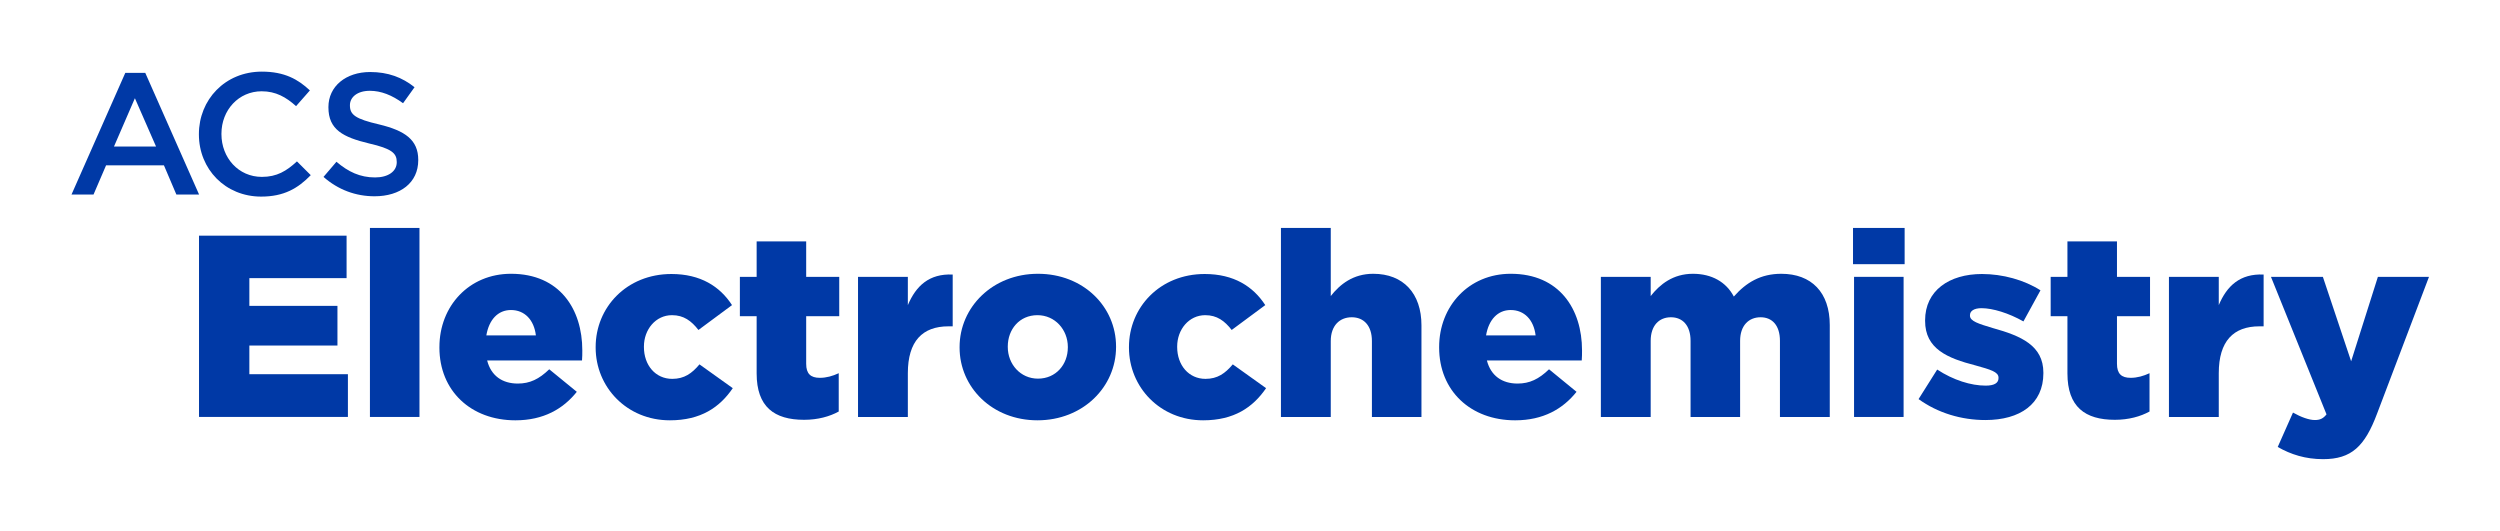 <?xml version="1.0" encoding="UTF-8"?>
<!-- Created with Inkscape (http://www.inkscape.org/) -->
<svg width="347.27mm" height="73.794mm" version="1.1" viewBox="0 0 347.27 73.794" xml:space="preserve" xmlns="http://www.w3.org/2000/svg" xmlns:xlink="http://www.w3.org/1999/xlink"><defs/><g transform="translate(128.63 79.462)"><g transform="matrix(.353 0 0 .353 -1.139 8.107)"><g transform="matrix(5.823 0 0 5.823 -640.65 -408.56)" fill="#0039a6"><path d="m58.543 37.465-1.43-3.266-1.414 3.266zm-2.078-4.981h1.348l3.637 8.223h-1.535l-0.84-1.973h-3.91l-0.848 1.973h-1.488z"/><path d="m61.438 36.648v-0.023c0-2.32 1.762-4.223 4.254-4.223 1.535 0 2.453 0.523 3.246 1.27l-0.934 1.062c-0.672-0.605-1.367-1.004-2.324-1.004-1.559 0-2.719 1.273-2.719 2.871v0.023c0 1.598 1.148 2.891 2.731 2.891 1.016 0 1.664-0.395 2.371-1.047l0.934 0.93c-0.863 0.887-1.805 1.449-3.352 1.449-2.422 0-4.207-1.855-4.207-4.199z"/><path d="m69.859 39.516 0.875-1.023c0.789 0.676 1.594 1.059 2.609 1.059 0.898 0 1.465-0.418 1.465-1.023v-0.023c0-0.586-0.332-0.898-1.867-1.25-1.758-0.422-2.75-0.934-2.75-2.438v-0.023c0-1.402 1.18-2.367 2.82-2.367 1.207 0 2.164 0.359 3 1.027l-0.777 1.082c-0.746-0.547-1.488-0.84-2.246-0.84-0.848 0-1.344 0.434-1.344 0.969v0.023c0 0.629 0.375 0.91 1.973 1.281 1.746 0.422 2.644 1.039 2.644 2.394v0.023c0 1.527-1.219 2.438-2.953 2.438-1.266 0-2.457-0.434-3.449-1.309z"/><path d="m61.445 43.488h9.973v2.871h-6.57v1.871h5.953v2.68h-5.953v1.941h6.66v2.887h-10.062z"/><path d="m72.996 42.965h3.348v12.773h-3.348z"/><path d="m84.211 50.227c-0.125-1.051-0.762-1.715-1.684-1.715-0.887 0-1.488 0.664-1.664 1.715zm-6.519 0.82v-0.035c0-2.762 2-4.949 4.836-4.949 3.297 0 4.82 2.394 4.82 5.176 0 0.211 0 0.457-0.02 0.684h-6.41c0.262 1.031 1.023 1.559 2.07 1.559 0.816 0 1.434-0.297 2.125-0.965l1.863 1.523c-0.922 1.156-2.25 1.926-4.148 1.926-3.012 0-5.137-1.996-5.137-4.918z"/><path d="m88.25 51.047v-0.035c0-2.676 2.09-4.934 5.121-4.934 1.965 0 3.277 0.84 4.094 2.102l-2.269 1.68c-0.477-0.613-0.992-1-1.789-1-1.098 0-1.895 0.965-1.895 2.117v0.035c0 1.227 0.777 2.152 1.914 2.152 0.812 0 1.328-0.367 1.84-0.98l2.25 1.609c-0.883 1.297-2.16 2.172-4.25 2.172-2.906 0-5.016-2.238-5.016-4.918z"/><path d="m99.129 52.797v-3.867h-1.133v-2.66h1.133v-2.394h3.348v2.394h2.234v2.66h-2.234v3.219c0 0.668 0.301 0.945 0.922 0.945 0.445 0 0.867-0.121 1.277-0.312v2.59c-0.605 0.332-1.402 0.559-2.34 0.559-2.019 0-3.207-0.875-3.207-3.133z"/><path d="m105.98 46.27h3.367v1.91c0.551-1.297 1.434-2.137 3.031-2.066v3.5h-0.285c-1.754 0-2.746 0.996-2.746 3.168v2.957h-3.367z"/><path d="m120.16 51.047v-0.035c0-1.172-0.867-2.152-2.055-2.152-1.223 0-2.004 0.965-2.004 2.117v0.035c0 1.156 0.852 2.137 2.039 2.137 1.223 0 2.019-0.965 2.019-2.102zm-7.316 0v-0.035c0-2.691 2.231-4.949 5.297-4.949 3.062 0 5.277 2.219 5.277 4.914v0.035c0 2.695-2.231 4.953-5.312 4.953-3.051 0-5.262-2.223-5.262-4.918z"/><path d="m124.29 51.047v-0.035c0-2.676 2.09-4.934 5.117-4.934 1.969 0 3.277 0.84 4.094 2.102l-2.269 1.68c-0.477-0.613-0.992-1-1.789-1-1.098 0-1.895 0.965-1.895 2.117v0.035c0 1.227 0.781 2.152 1.914 2.152 0.812 0 1.328-0.367 1.844-0.98l2.25 1.609c-0.887 1.297-2.164 2.172-4.254 2.172-2.906 0-5.012-2.238-5.012-4.918z"/><path d="m134.56 42.965h3.367v4.602c0.621-0.789 1.508-1.504 2.871-1.504 2.035 0 3.258 1.328 3.258 3.481v6.195h-3.348v-5.129c0-1.047-0.551-1.609-1.363-1.609-0.816 0-1.418 0.562-1.418 1.609v5.129h-3.367z"/><path d="m151.77 50.227c-0.125-1.051-0.762-1.715-1.684-1.715-0.883 0-1.488 0.664-1.664 1.715zm-6.519 0.82v-0.035c0-2.762 2.004-4.949 4.836-4.949 3.297 0 4.82 2.394 4.82 5.176 0 0.211 0 0.457-0.019 0.684h-6.41c0.266 1.031 1.027 1.559 2.07 1.559 0.816 0 1.438-0.297 2.129-0.965l1.859 1.523c-0.922 1.156-2.25 1.926-4.148 1.926-3.012 0-5.137-1.996-5.137-4.918z"/><path d="m156.18 46.27h3.367v1.297c0.621-0.789 1.508-1.504 2.856-1.504 1.273 0 2.25 0.559 2.762 1.539 0.832-0.945 1.809-1.539 3.207-1.539 2.039 0 3.277 1.258 3.277 3.465v6.211h-3.367v-5.144c0-1.031-0.512-1.594-1.309-1.594-0.801 0-1.383 0.562-1.383 1.594v5.144h-3.348v-5.144c0-1.031-0.531-1.594-1.328-1.594-0.801 0-1.367 0.562-1.367 1.594v5.144h-3.367z"/><path d="m173.29 46.27h3.348v9.469h-3.348zm-0.07-3.305h3.488v2.449h-3.488z"/><path d="m177.65 54.531 1.258-1.996c1.098 0.719 2.285 1.086 3.277 1.086 0.582 0 0.867-0.176 0.867-0.508v-0.035c0-0.387-0.551-0.543-1.559-0.824-1.895-0.488-3.402-1.117-3.402-3.008v-0.035c0-2.012 1.629-3.133 3.844-3.133 1.402 0 2.856 0.402 3.953 1.102l-1.152 2.102c-0.992-0.562-2.074-0.895-2.836-0.895-0.512 0-0.777 0.195-0.777 0.473v0.035c0 0.367 0.566 0.543 1.559 0.84 1.895 0.527 3.402 1.176 3.402 3.012v0.035c0 2.082-1.578 3.164-3.918 3.164-1.609 0-3.207-0.469-4.516-1.414z"/><path d="m187.71 52.797v-3.867h-1.133v-2.66h1.133v-2.394h3.348v2.394h2.234v2.66h-2.234v3.219c0 0.668 0.301 0.945 0.922 0.945 0.441 0 0.867-0.121 1.277-0.312v2.59c-0.605 0.332-1.402 0.559-2.34 0.559-2.019 0-3.207-0.875-3.207-3.133z"/><path d="m194.57 46.27h3.367v1.91c0.547-1.297 1.434-2.137 3.031-2.066v3.5h-0.285c-1.754 0-2.746 0.996-2.746 3.168v2.957h-3.367z"/><path d="m208.69 46.27h3.453l-3.508 9.242c-0.832 2.219-1.734 3.078-3.648 3.078-1.188 0-2.18-0.316-3.066-0.824l1.031-2.324c0.547 0.312 1.098 0.504 1.469 0.504 0.336 0 0.566-0.086 0.797-0.383l-3.754-9.293h3.508l1.91 5.707z"/></g></g></g></svg>
